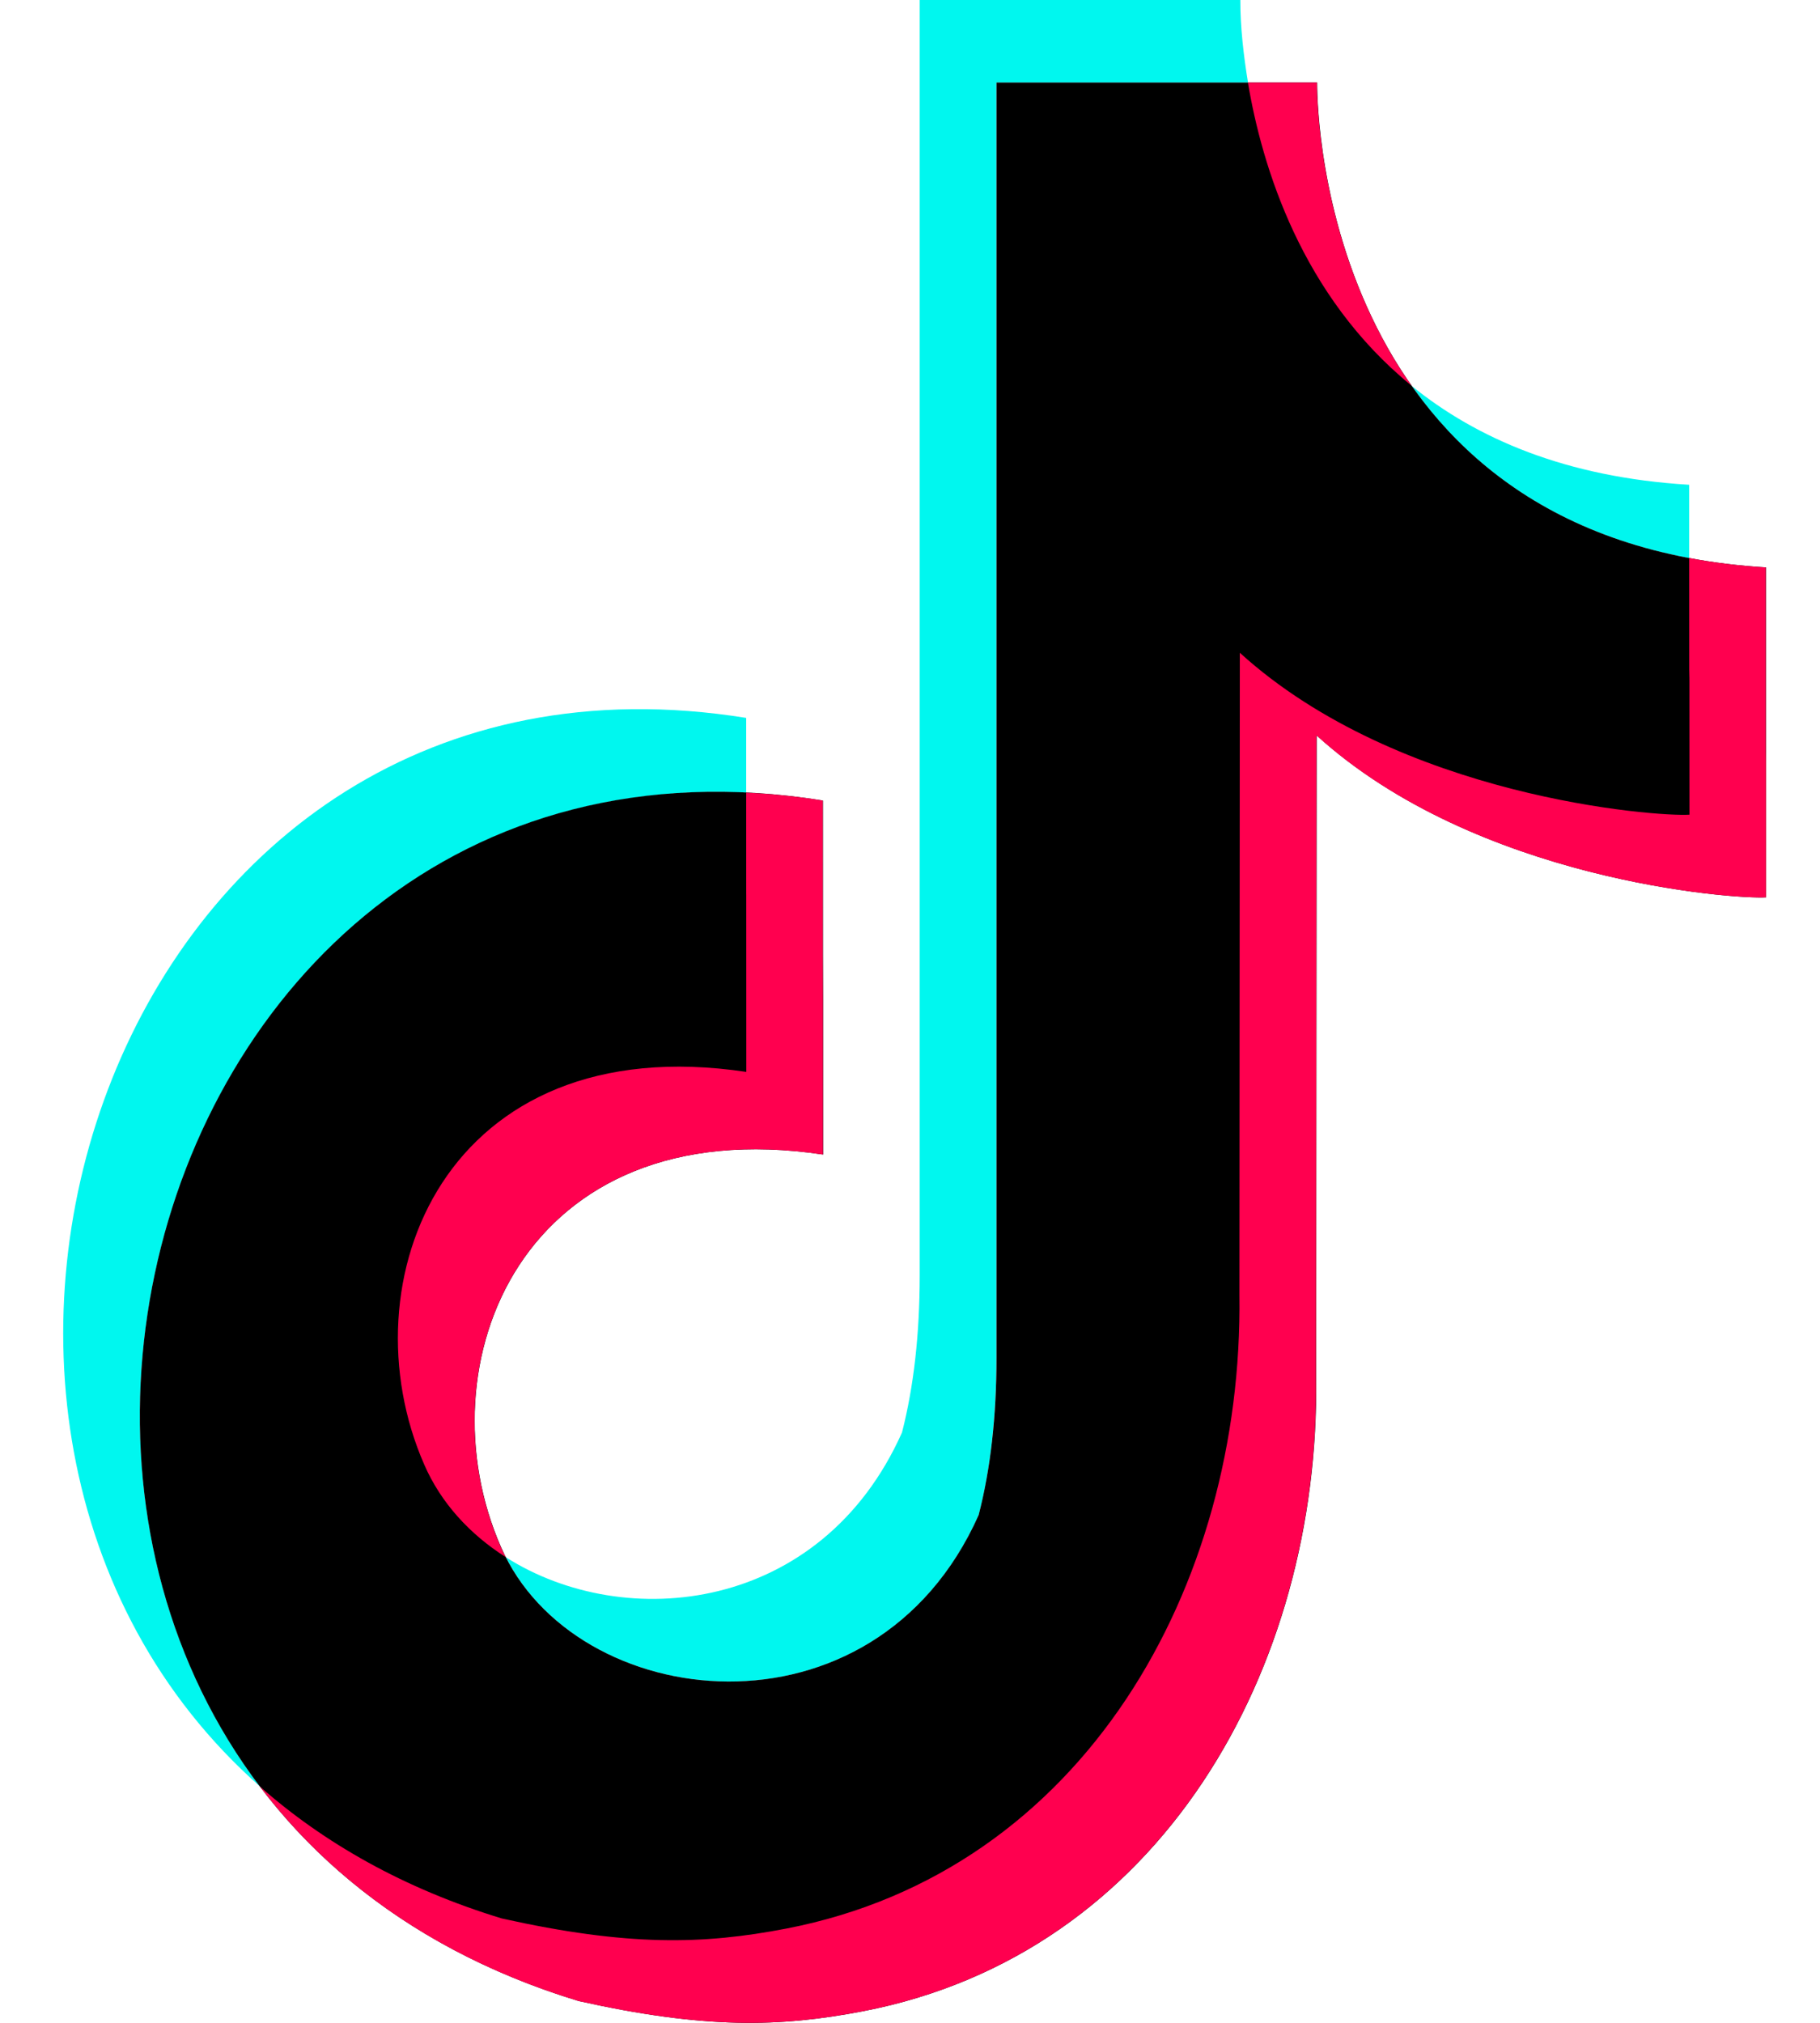 <svg xmlns="http://www.w3.org/2000/svg" width="18" height="20" viewBox="0 0 18 20" fill="none">
  <g clip-path="url(#clip0_9645_20773)">
    <path fill-rule="evenodd" clip-rule="evenodd" d="M2.571 17.663C-1.49 14.077 1.137 6.094 7.38 7.098V7.838C2.107 7.588 -0.214 13.988 2.571 17.663ZM13.96 3.814C14.602 4.335 15.487 4.72 16.706 4.793V5.518C15.357 5.264 14.501 4.582 13.96 3.814ZM12.267 0C12.266 0.267 12.3 0.554 12.343 0.817H9.854V13.427C9.854 14.008 9.796 14.526 9.679 14.98C8.665 17.253 5.795 16.956 5.002 15.396C6.182 16.148 8.124 15.948 8.921 14.163C9.037 13.71 9.096 13.191 9.096 12.61V0H12.267H12.267Z" fill="#00F7EF"/>
    <path fill-rule="evenodd" clip-rule="evenodd" d="M13.027 0.816V0.833C13.027 1.125 13.112 5.346 17.466 5.61C17.466 9.537 17.468 5.61 17.468 8.872C17.141 8.892 14.602 8.705 13.022 7.271L13.017 13.621C13.056 16.497 11.483 19.317 8.537 19.885C7.712 20.044 6.969 20.062 5.722 19.784C-1.463 17.598 0.924 6.754 8.139 7.915C8.139 11.415 8.141 7.914 8.141 11.415C5.16 10.969 4.163 13.492 4.956 15.298C5.676 16.943 8.644 17.299 9.679 14.979C9.796 14.525 9.855 14.008 9.855 13.426V0.816H13.027Z" fill="black"/>
    <path fill-rule="evenodd" clip-rule="evenodd" d="M7.38 7.837C7.625 7.848 7.879 7.873 8.137 7.915C8.137 11.415 8.139 7.914 8.139 11.415C5.159 10.969 4.162 13.492 4.954 15.298C4.969 15.331 4.984 15.364 5.001 15.395C4.647 15.17 4.361 14.86 4.196 14.481C3.404 12.675 4.4 10.152 7.381 10.598C7.381 7.39 7.38 10.06 7.38 7.837L7.38 7.837ZM16.706 5.517C16.943 5.562 17.196 5.594 17.464 5.61C17.464 9.537 17.466 5.61 17.466 8.872C17.139 8.892 14.6 8.705 13.02 7.271L13.015 13.621C13.055 16.497 11.481 19.317 8.536 19.885C7.711 20.044 6.968 20.062 5.72 19.784C4.316 19.357 3.279 18.598 2.57 17.663C3.202 18.221 3.995 18.673 4.963 18.968C6.209 19.245 6.952 19.227 7.777 19.068C10.723 18.499 12.296 15.68 12.258 12.805L12.262 6.454C13.841 7.888 16.381 8.076 16.709 8.055C16.709 5.025 16.706 8.196 16.706 5.517L16.706 5.517ZM13.025 0.816V0.833C13.025 1.004 13.055 2.529 13.96 3.813C12.87 2.926 12.481 1.644 12.342 0.816H13.025Z" fill="#FF004F"/>
  </g>
  <defs>
    <clipPath id="clip0_9645_20773">
      <rect width="16.842" height="20" fill="white" transform="translate(0.625)"/>
    </clipPath>
  </defs>
</svg>